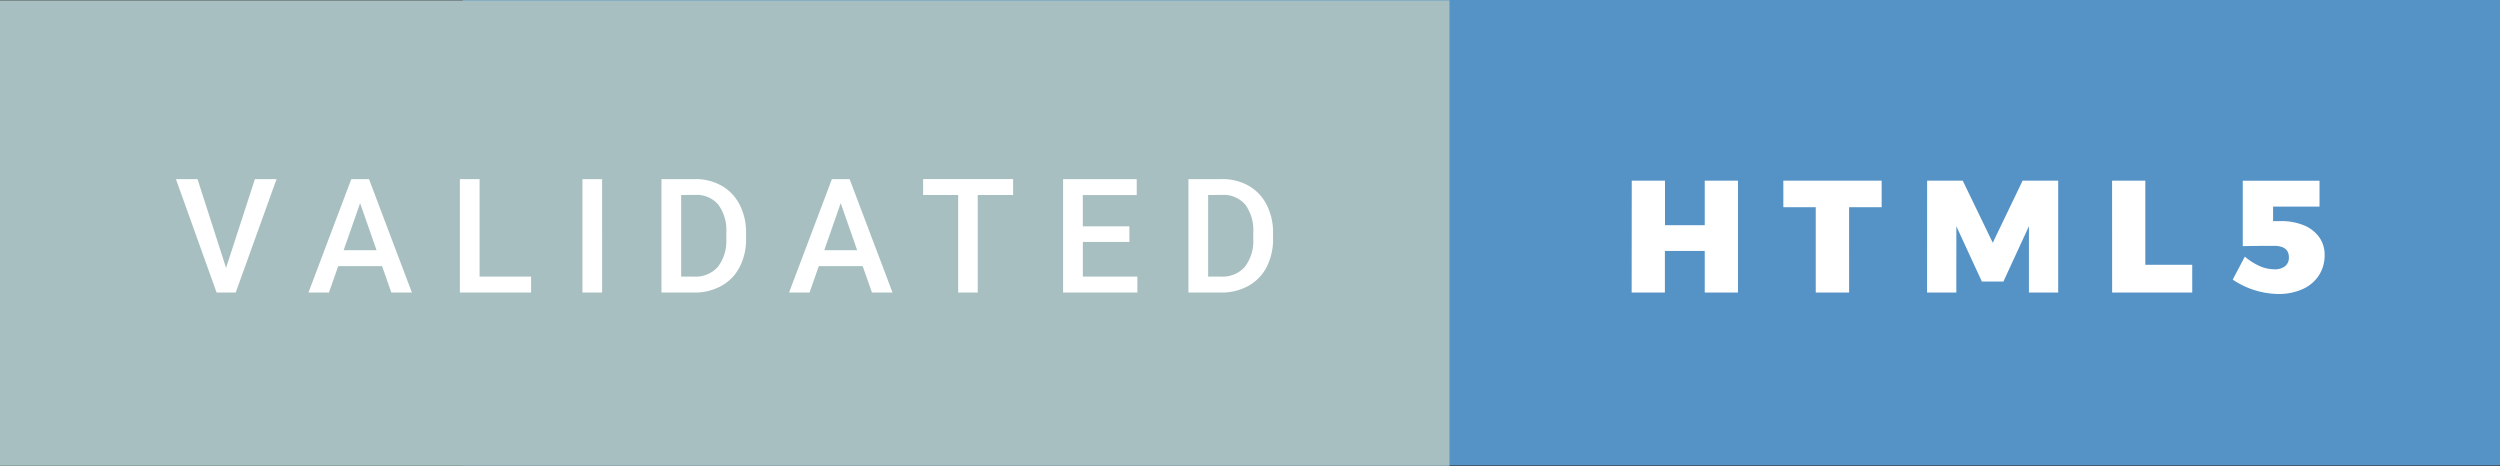 <svg xmlns="http://www.w3.org/2000/svg" width="188" height="35.059"><rect width="100%" height="100%" fill="#333333" stroke="none"/><path fill="#5593c7" d="M34.792 0H188v35H34.792z"/><path fill="#a7bfc1" d="M0 .029h109v35H0z"/><path d="M122.708 13.588h2.5v3.348h2.988v-3.348h2.5V22h-2.5v-3.132H125.2V22h-2.5zm11.399 0h7.393v1.992h-2.448V22h-2.508v-6.42h-2.436zm10.813 0h2.68l2.256 4.668 2.244-4.668h2.676V22h-2.2v-4.992l-1.92 4.164h-1.62l-1.92-4.164V22h-2.2zm13.908 0h2.5v6.324h3.528V22h-6.024zm14.418 3.354a2.644 2.644 0 011.158.894 2.247 2.247 0 01.408 1.332 2.77 2.77 0 01-.432 1.542 2.838 2.838 0 01-1.224 1.032 4.363 4.363 0 01-1.848.365 6.276 6.276 0 01-3.408-1.08l.912-1.728a4.649 4.649 0 001.092.7 2.745 2.745 0 001.128.252 1.236 1.236 0 00.81-.234.817.817 0 00.282-.666q0-.864-1.128-.864-1.332 0-2.34.024v-4.92h5.772v1.944h-3.492v1.092h.564a4.447 4.447 0 011.746.315zM17 20.143l2.168-6.674h1.629L17.725 22h-1.436l-3.059-8.531h1.623zm11.732-.129h-3.3L24.736 22h-1.541l3.223-8.531h1.33L30.976 22h-1.547zm-2.889-1.2h2.473l-1.236-3.535zM36.065 20.8h3.873V22h-5.355v-8.531h1.482zm9.214 1.2H43.8v-8.531h1.477zm4.463 0v-8.531h2.52a3.952 3.952 0 012.007.5 3.436 3.436 0 011.356 1.43 4.538 4.538 0 01.48 2.121v.428a4.519 4.519 0 01-.483 2.133 3.4 3.4 0 01-1.377 1.419 4.135 4.135 0 01-2.045.5zm1.482-7.336V20.8h.967a2.229 2.229 0 001.79-.729 3.165 3.165 0 00.636-2.09v-.475a3.251 3.251 0 00-.6-2.117 2.142 2.142 0 00-1.752-.731zm13.65 5.35h-3.3L60.878 22h-1.541l3.223-8.531h1.33L67.118 22h-1.547zm-2.889-1.2h2.473l-1.236-3.539zm14.201-4.15h-2.66V22h-1.471v-7.336h-2.637v-1.2h6.768zm8.745 3.527h-3.5V20.8h4.1V22h-5.586v-8.531h5.537v1.2h-4.055v2.351h3.5zM89.37 22v-8.531h2.52a3.952 3.952 0 012.007.5 3.436 3.436 0 011.356 1.43 4.538 4.538 0 01.48 2.121v.428a4.519 4.519 0 01-.483 2.133 3.4 3.4 0 01-1.377 1.419 4.135 4.135 0 01-2.048.5zm1.482-7.336V20.8h.967a2.229 2.229 0 001.79-.729 3.165 3.165 0 00.636-2.09v-.475a3.251 3.251 0 00-.6-2.117 2.142 2.142 0 00-1.752-.731z" fill="#fff"/></svg>